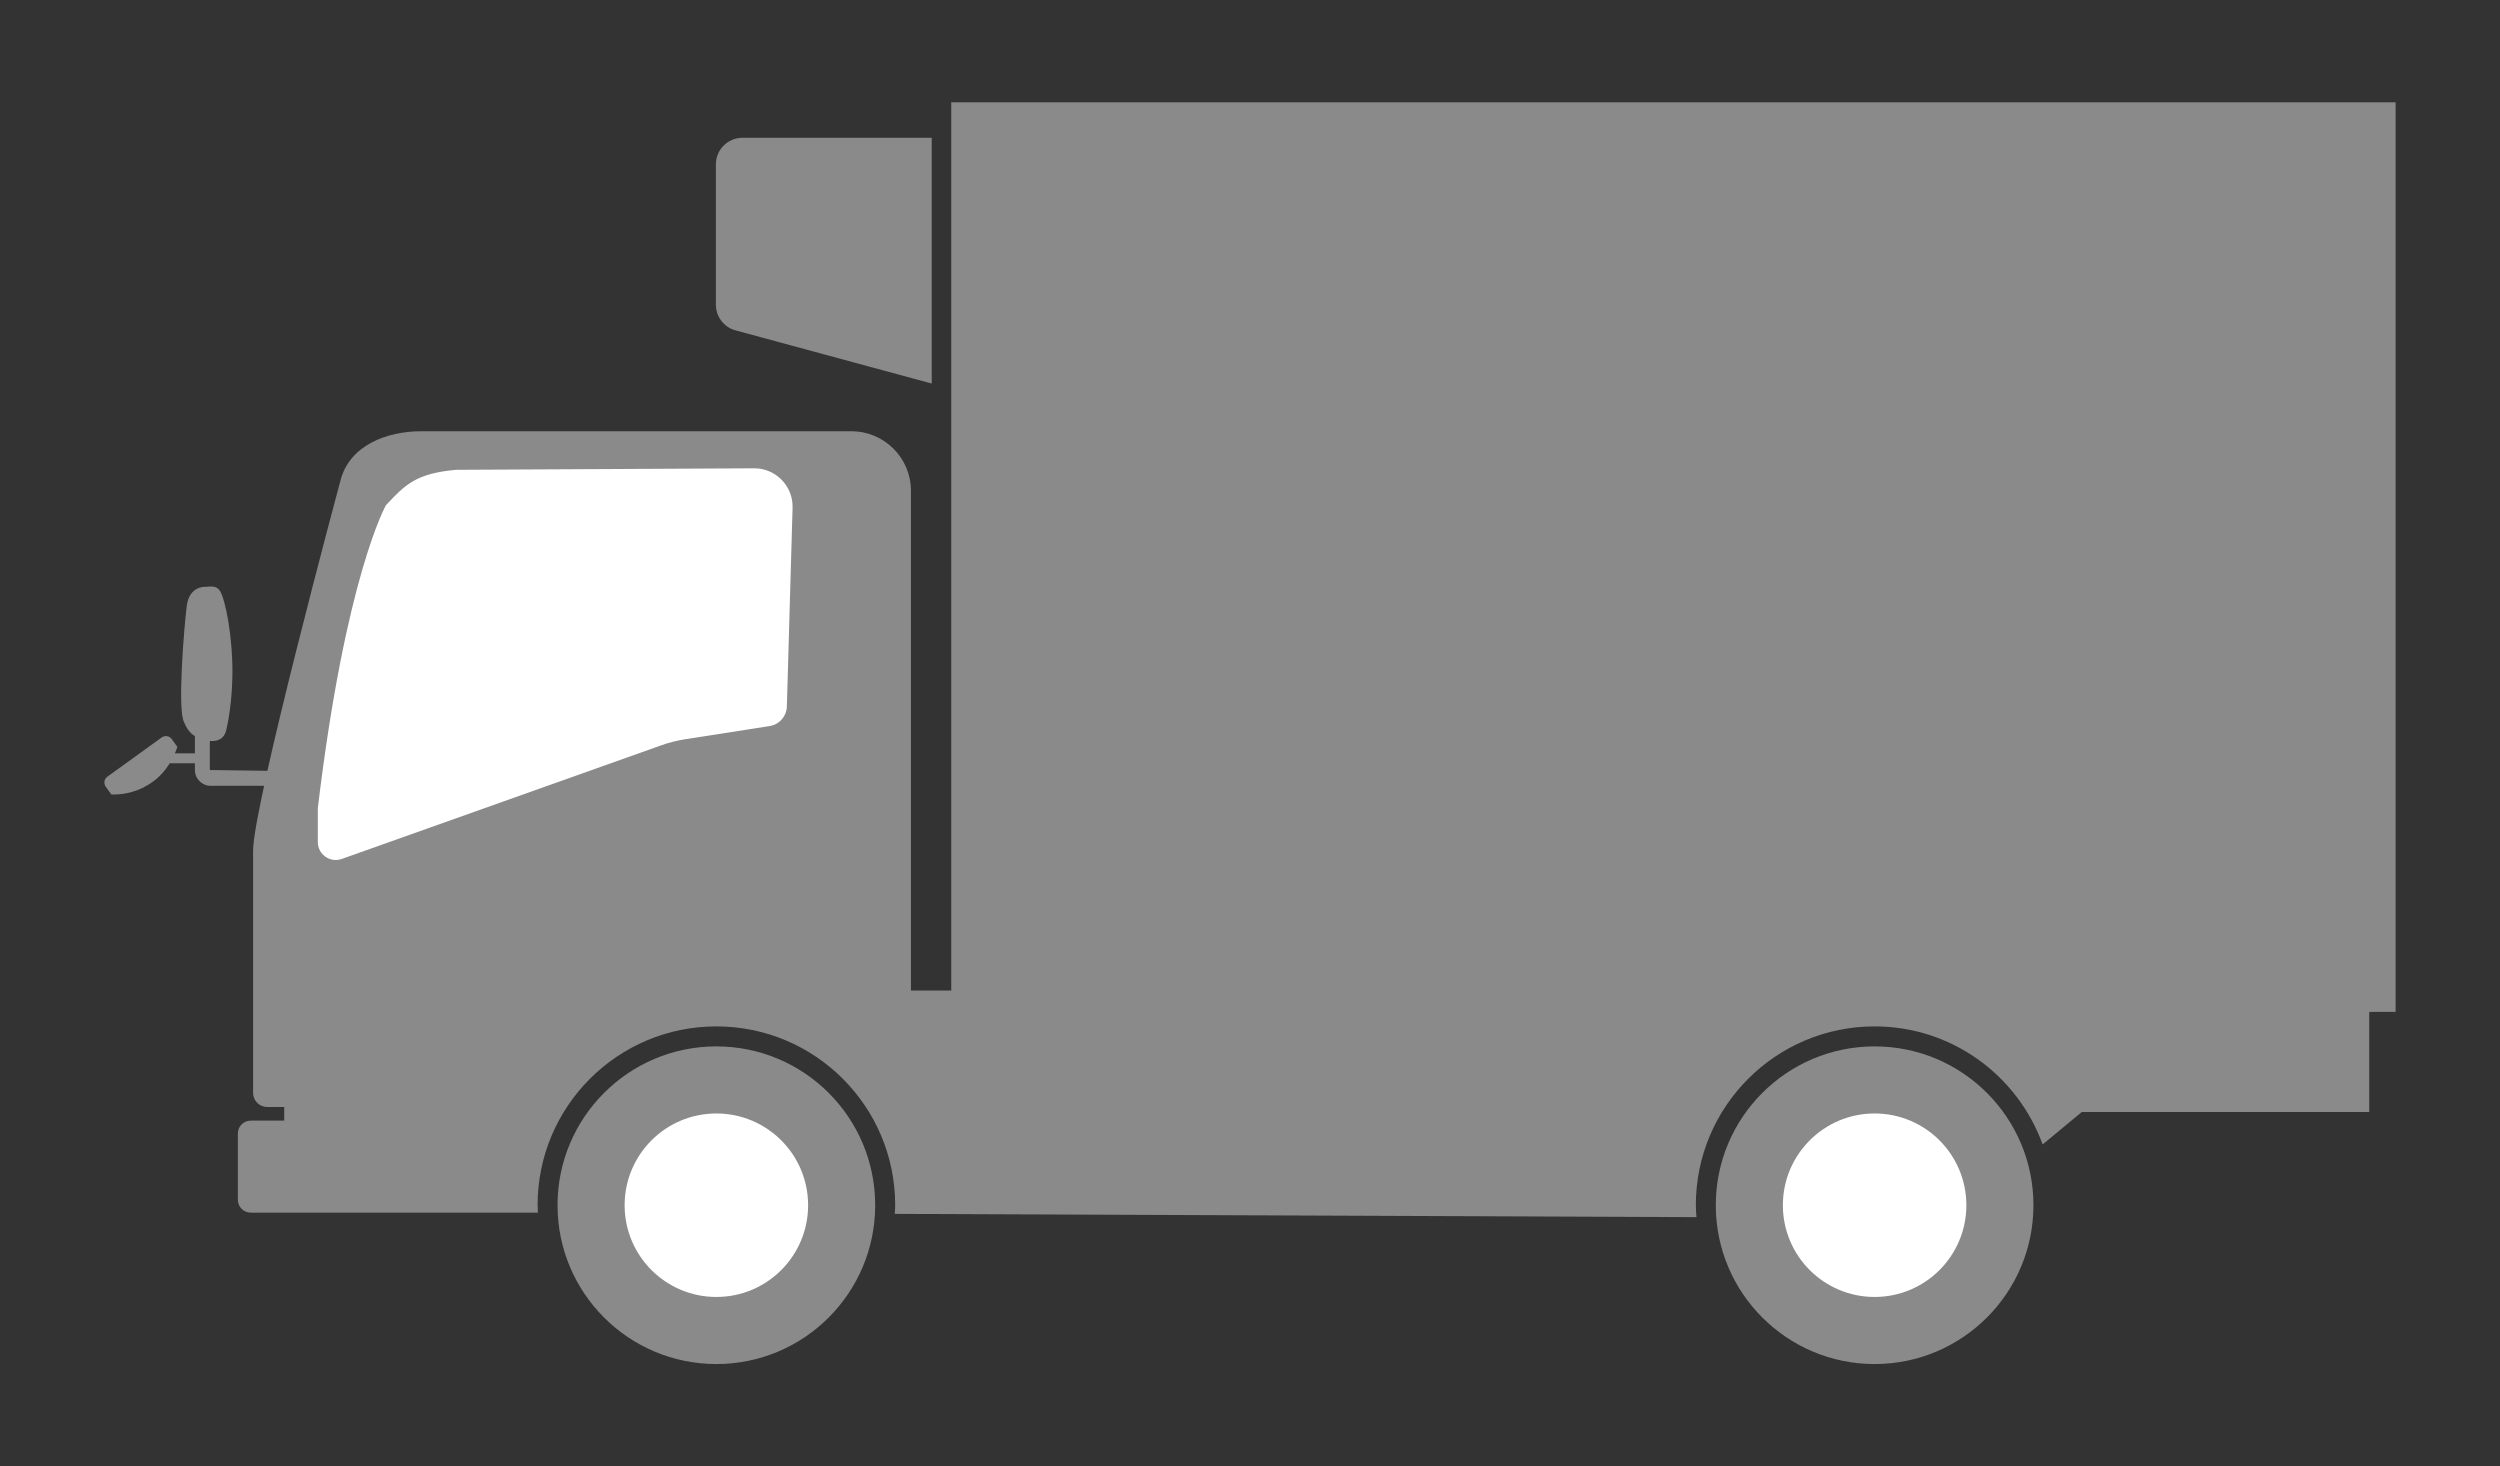 <?xml version="1.0" encoding="utf-8"?>
<!-- Generator: Adobe Illustrator 24.2.1, SVG Export Plug-In . SVG Version: 6.00 Build 0)  -->
<svg version="1.1" id="レイヤー_1" xmlns="http://www.w3.org/2000/svg" xmlns:xlink="http://www.w3.org/1999/xlink" x="0px"
	 y="0px" viewBox="0 0 287.975 168.908" style="enable-background:new 0 0 287.975 168.908;" xml:space="preserve">
<rect x="0" y="0" width="287.975" height="168.908" fill="#333333" stroke="none"/>
<style type="text/css">
	.st0{fill:#8A8A8A;}
	.st1{fill:#FFFFFF;}
</style>
<g>
	<path class="st0" d="M84.719,38.053l22.607,6.128V15.874H85.518
		c-1.687,0-3.054,1.367-3.054,3.054v16.176C82.464,36.484,83.388,37.692,84.719,38.053
		z"/>
	<path class="st0" d="M24.17,88.699v-3.355c0.683,0.07,1.674-0.064,1.919-1.371
		c0,0,0.762-3.054,0.678-7.295c-0.052-2.525-0.417-5.086-0.678-6.234
		c-0.635-2.796-0.875-2.994-2.403-2.848c0,0-1.88-0.159-2.177,2.214
		c-0.296,2.377-1.102,12.001-0.296,13.401c0,0,0.382,1.058,1.146,1.527
		l0.091,0.037v2.001h-2.307c0.102-0.245,0.212-0.488,0.29-0.741l-0.651-0.901
		c-0.268-0.371-0.786-0.455-1.157-0.187l-6.257,4.519
		c-0.371,0.268-0.454,0.786-0.186,1.157l0.651,0.901
		c1.64,0.036,3.304-0.414,4.736-1.449c0.827-0.597,1.475-1.339,1.983-2.152
		h2.898v0.776c0,1.003,0.817,1.819,1.819,1.819h7.017v-1.721L24.17,88.699z"/>
	<g>
		<g>
			<circle class="st0" cx="82.518" cy="138.829" r="18.295"/>
			<circle class="st1" cx="82.518" cy="138.829" r="10.568"/>
		</g>
		<g>
			<circle class="st0" cx="215.937" cy="138.829" r="18.295"/>
			<circle class="st1" cx="215.937" cy="138.829" r="10.568"/>
		</g>
		<g>
			<path class="st0" d="M104.932,114.101V56.537c0-3.789-3.071-6.86-6.86-6.86H48.497
				c-3.889,0-8.285,1.595-9.301,5.755c0,0-10.042,37.346-10.042,42.554v27.902
				c0,0.898,0.728,1.627,1.627,1.627h1.958v1.57H28.884
				c-0.821,0-1.486,0.665-1.486,1.486v7.627c0,0.821,0.665,1.486,1.486,1.486
				h33.084c-0.012-0.287-0.043-0.568-0.043-0.858c0-11.375,9.221-20.596,20.596-20.596
				c11.375,0,20.596,9.221,20.596,20.596c0,0.338-0.034,0.667-0.051,1.001
				l92.348,0.377c-0.03-0.457-0.07-0.912-0.07-1.378
				c0-11.375,9.221-20.596,20.596-20.596c8.913,0,16.482,5.673,19.35,13.597
				l4.514-3.735h33.108v-13.993H104.932z"/>
		</g>
	</g>
	<g>
		<rect x="109.575" y="11.785" class="st0" width="166.375" height="104.773"/>
	</g>
	<path class="st1" d="M36.61,93.086v3.91c0,1.434,1.426,2.432,2.774,1.941L76.065,85.89
		c0.928-0.338,1.887-0.585,2.863-0.737l9.725-1.517
		c1.118-0.174,1.953-1.122,1.985-2.254l0.659-22.897
		c0.07-2.516-1.972-4.582-4.488-4.54l-34.28,0.174
		c-4.592,0.414-5.837,1.685-8.068,4.07L44.459,58.189
		C44.459,58.189,39.803,66.369,36.61,93.086z"/>
</g>
</svg>
